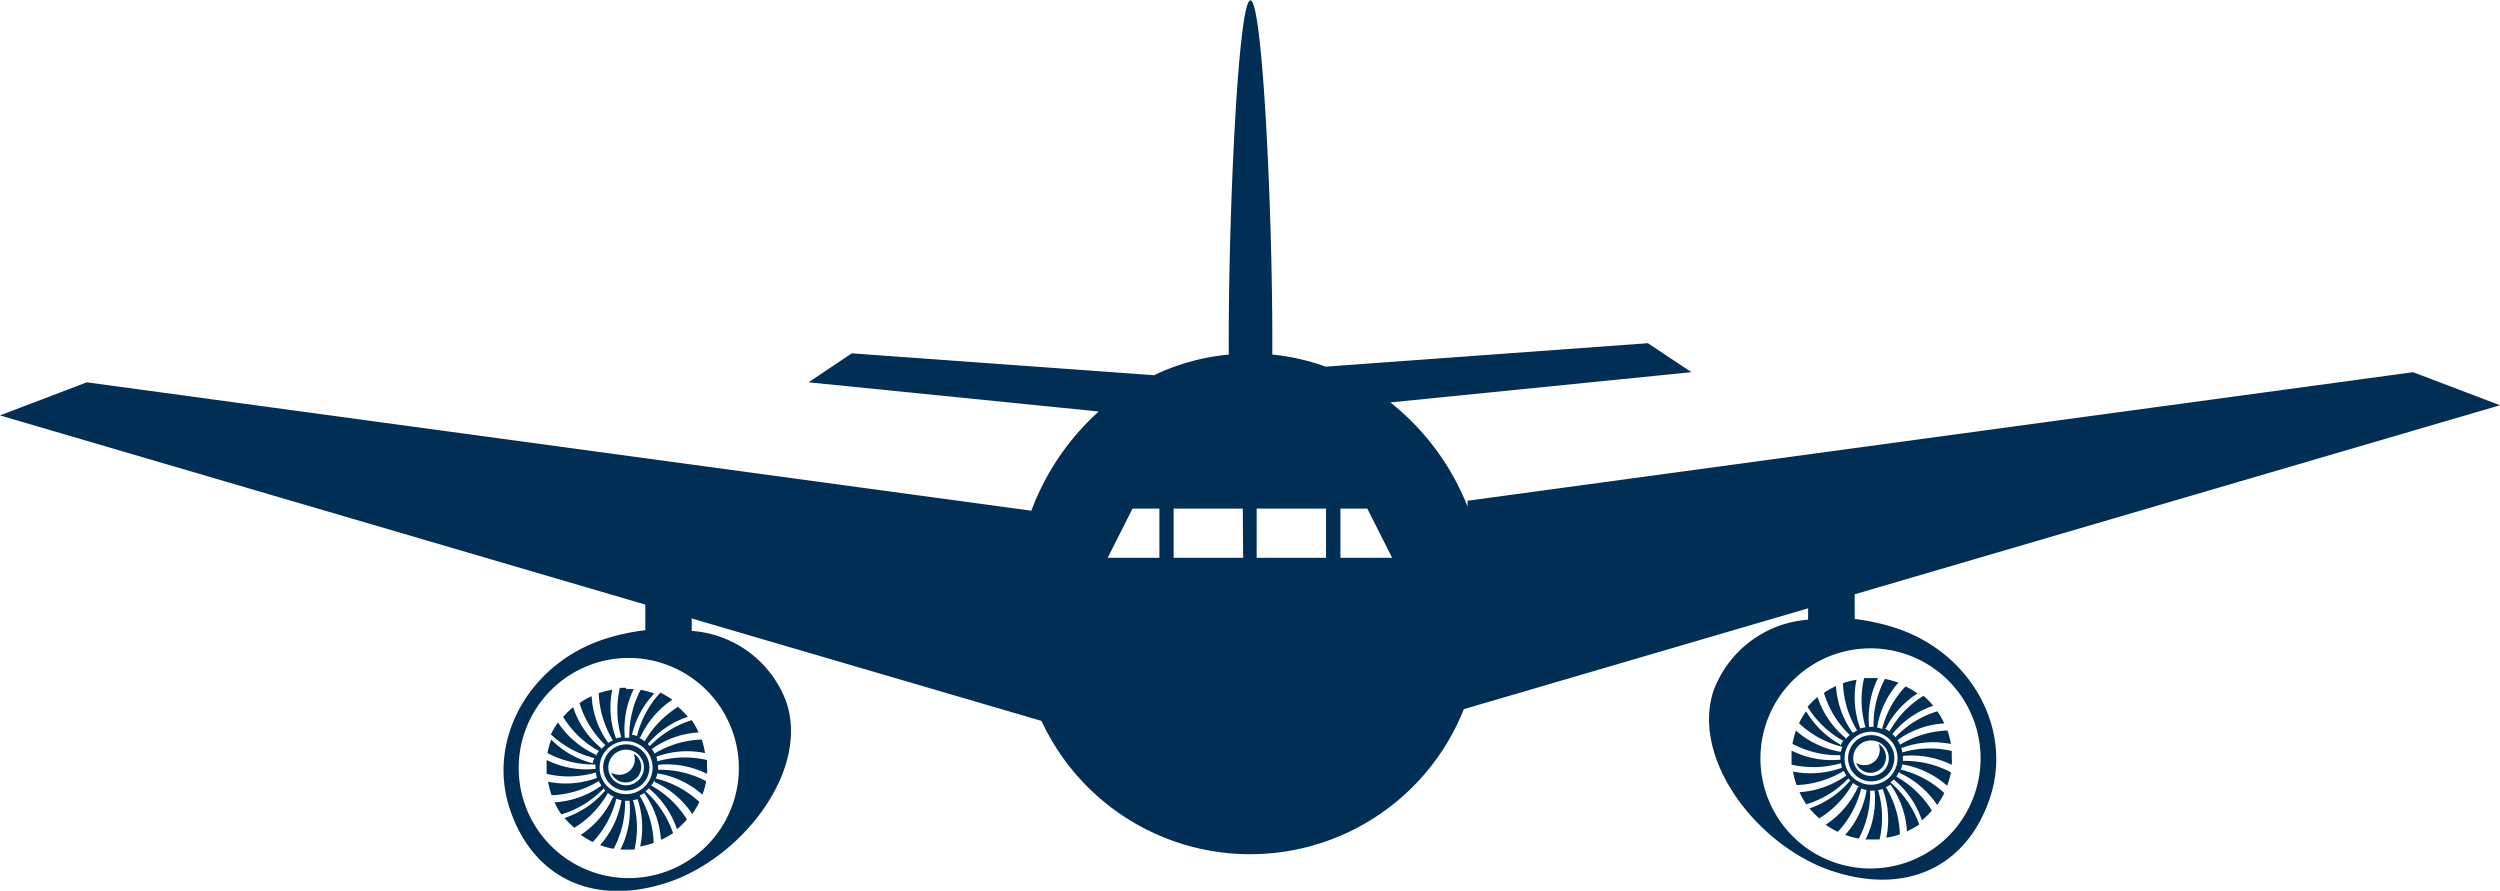 <svg xmlns="http://www.w3.org/2000/svg" viewBox="0 0 140.59 50.09"><defs><style>.a{fill:#002e54;}</style></defs><path class="a" d="M105.22,36.46A6.19,6.19,0,1,1,99,42.65a6.19,6.19,0,0,1,6.19-6.19M75.38,31.37V28.6h1.51l1.4,2.77Zm-.81,0h-3.9V28.6h3.9Zm-4.66,0H66V28.6h3.89Zm-4.71,0H62.29l1.4-2.77H65.2ZM41.55,43.22A6.19,6.19,0,1,1,35.36,37a6.2,6.2,0,0,1,6.19,6.19m60.13-8.34a6.15,6.15,0,0,0-5.32,4c-1.27,3.87,2.5,8.76,6.7,10.14s7.59-.29,8.86-4.16-1.1-8.13-5.3-9.51a11.9,11.9,0,0,0-2.32-.51V33.42l36.29-10.63-4.89-1.86L82.53,28.16v.33a14.09,14.09,0,0,0-4.34-5.86l16.93-1.7L92.67,19.3,74.55,20.62a12.32,12.32,0,0,0-3-.68c0-.3,0-.6,0-.92,0-7.23-.55-19-1.23-19s-1.22,11.79-1.22,19v.92a12.43,12.43,0,0,0-4.2,1.16l-17-1.23L45.47,21.5l16.32,1.64A14.15,14.15,0,0,0,58,28.72L4.88,21.5,0,23.36,36.29,34v1.44a12,12,0,0,0-2.33.51c-4.2,1.38-6.57,5.64-5.3,9.51s4.67,5.55,8.87,4.17,8-6.28,6.69-10.15a6.13,6.13,0,0,0-5.32-4v-.7l19.67,5.76a12.93,12.93,0,0,0,23.75-.66l19.36-5.67Z"/><path class="a" d="M104.21,44l-.15-.12a5.11,5.11,0,0,1-2.3,1.58,4.15,4.15,0,0,0,.55.56,5.33,5.33,0,0,0,1.9-2"/><path class="a" d="M105.22,41.15a1.49,1.49,0,1,1-1.49,1.5,1.5,1.5,0,0,1,1.49-1.5M101,41.07a6,6,0,0,0-.2.76,5.51,5.51,0,0,0,2.7.64.68.68,0,0,1,0-.14,1.66,1.66,0,0,0,0,.32v.07a5,5,0,0,1-2.75-.51c0,.15,0,.29,0,.44s0,.23,0,.35a5.52,5.52,0,0,0,2.77-.08v-.06a1.84,1.84,0,0,0,.1.42l0-.12a5.14,5.14,0,0,1-2.79.23,5,5,0,0,0,.2.76,5.52,5.52,0,0,0,2.66-.8,0,0,0,0,1,0,0,2.15,2.15,0,0,0,.14.26v0a5.15,5.15,0,0,1-2.63.94,4.54,4.54,0,0,0,.38.68,5.42,5.42,0,0,0,2.37-1.46l-.07-.09a1.63,1.63,0,0,0,.7.57.25.25,0,0,1-.09,0,5.05,5.05,0,0,1-1.82,2.13,4.66,4.66,0,0,0,.68.4,5.52,5.52,0,0,0,1.32-2.44l0,0a1.49,1.49,0,0,0,.3.09h0a5,5,0,0,1-1.2,2.52,4.46,4.46,0,0,0,.76.21,5.53,5.53,0,0,0,.64-2.7l-.15,0a1.66,1.66,0,0,0,.32,0h.08a5.06,5.06,0,0,1-.51,2.75l.43,0,.36,0a5.51,5.51,0,0,0-.08-2.77h-.06a1.44,1.44,0,0,0,.42-.11l-.12,0a5,5,0,0,1,.22,2.78,3.84,3.84,0,0,0,.76-.19,5.38,5.38,0,0,0-.79-2.66h0a.94.94,0,0,0,.26-.14l0,0a5,5,0,0,1,.93,2.63,5.76,5.76,0,0,0,.69-.38A5.55,5.55,0,0,0,106.31,44l-.1.08a2,2,0,0,0,.34-.31l-.06.06a5.05,5.05,0,0,1,1.59,2.3,4.15,4.15,0,0,0,.56-.55,5.59,5.59,0,0,0-2-1.91l-.07.09a1.58,1.58,0,0,0,.24-.39.36.36,0,0,1,0,.09,5.09,5.09,0,0,1,2.13,1.81,4.94,4.94,0,0,0,.4-.67,5.5,5.5,0,0,0-2.45-1.32s0,0,0,0a1.4,1.4,0,0,0,.09-.29v0a5,5,0,0,1,2.52,1.2,4.46,4.46,0,0,0,.21-.76,5.53,5.53,0,0,0-2.7-.64l0,.15a1.87,1.87,0,0,0,0-.32s0-.08,0-.11v0a5.13,5.13,0,0,1,2.75.5,3,3,0,0,0,0-.42c0-.12,0-.24,0-.36a5.51,5.51,0,0,0-2.77.08v.06a1.85,1.85,0,0,0-.11-.42.61.61,0,0,1,.05.12,5,5,0,0,1,2.78-.23,5,5,0,0,0-.19-.76,5.56,5.56,0,0,0-2.67.8v0a1.3,1.3,0,0,0-.14-.26l0,0a5,5,0,0,1,2.63-.94,5.17,5.17,0,0,0-.39-.68,5.39,5.39,0,0,0-2.36,1.46l.07.09a1.93,1.93,0,0,0-.31-.33l.07.06a5,5,0,0,1,2.3-1.59,4.85,4.85,0,0,0-.55-.56,5.43,5.43,0,0,0-1.91,2l.09.07a1.58,1.58,0,0,0-.39-.24l.09,0A5,5,0,0,1,107.83,39a4.56,4.56,0,0,0-.67-.4A5.42,5.42,0,0,0,105.84,41l0,0a1.52,1.52,0,0,0-.28-.09h0a5,5,0,0,1,1.2-2.52,5,5,0,0,0-.76-.21,5.51,5.51,0,0,0-.64,2.7l.13,0a1.55,1.55,0,0,0-.31,0h-.07a5.15,5.15,0,0,1,.5-2.75l-.43,0-.35,0a5.41,5.41,0,0,0,.08,2.77h0a1.4,1.4,0,0,0-.4.11l.12,0a5,5,0,0,1-.23-2.78,4,4,0,0,0-.76.19,5.49,5.49,0,0,0,.8,2.66h0l-.25.13h0a5,5,0,0,1-.94-2.63,5,5,0,0,0-.68.38,5.44,5.44,0,0,0,1.45,2.37l.1-.07a1.4,1.4,0,0,0-.33.31l0-.07a5,5,0,0,1-1.58-2.3,4.16,4.16,0,0,0-.56.55,5.48,5.48,0,0,0,2,1.91l.08-.09a1.58,1.58,0,0,0-.24.39l0-.09A5.13,5.13,0,0,1,101.57,40a4.09,4.09,0,0,0-.4.67A5.42,5.42,0,0,0,103.61,42l0,0a1.31,1.31,0,0,0-.09.28h0a5.06,5.06,0,0,1-2.53-1.2"/><path class="a" d="M105.22,41.64a1,1,0,1,1-1,1,1,1,0,0,1,1-1m0,2.3a1.3,1.3,0,1,0-1.29-1.29,1.3,1.3,0,0,0,1.29,1.29"/><path class="a" d="M105.19,43.46a.88.88,0,0,0,.45-1.63.86.86,0,0,1-.81,1.2.85.85,0,0,1-.45-.13.86.86,0,0,0,.81.56"/><path class="a" d="M34.21,44.56a1,1,0,0,1-.16-.12A5.13,5.13,0,0,1,31.75,46a4.08,4.08,0,0,0,.55.55,5.43,5.43,0,0,0,1.91-2"/><path class="a" d="M36.22,41.77l.16.13a5,5,0,0,1,2.3-1.59,4.85,4.85,0,0,0-.55-.56,5.59,5.59,0,0,0-1.91,2"/><path class="a" d="M35.21,41.68a1.49,1.49,0,1,1-1.49,1.49,1.49,1.49,0,0,1,1.49-1.49m0-3h-.35a5.44,5.44,0,0,0,.08,2.78h0a1.82,1.82,0,0,0-.4.11l.12,0a5,5,0,0,1-.23-2.78,5,5,0,0,0-.76.19,5.49,5.49,0,0,0,.8,2.66h0a1.59,1.59,0,0,0-.26.14l0,0a4.91,4.91,0,0,1-.94-2.63,4.14,4.14,0,0,0-.68.39,5.47,5.47,0,0,0,1.45,2.36l.1-.07a1.64,1.64,0,0,0-.33.31l0-.07a5,5,0,0,1-1.58-2.3,4.16,4.16,0,0,0-.56.55,5.48,5.48,0,0,0,2,1.91l.08-.09a1.58,1.58,0,0,0-.24.39.36.36,0,0,1,0-.09,5,5,0,0,1-2.13-1.81,4.56,4.56,0,0,0-.4.67,5.48,5.48,0,0,0,2.44,1.33s0,0,0,0a1.4,1.4,0,0,0-.09.29v0A4.91,4.91,0,0,1,31,41.59a4.08,4.08,0,0,0-.21.76,5.51,5.51,0,0,0,2.7.64.78.78,0,0,1,0-.14,1.66,1.66,0,0,0,0,.32v.07a5.06,5.06,0,0,1-2.75-.5c0,.14,0,.28,0,.43s0,.24,0,.35a5.41,5.41,0,0,0,2.77-.08v0a1.45,1.45,0,0,0,.1.41.83.83,0,0,1,0-.12,5,5,0,0,1-2.79.23,5,5,0,0,0,.2.76,5.52,5.52,0,0,0,2.66-.8v0a1.59,1.59,0,0,0,.14.26v0a5,5,0,0,1-2.63.94,3.48,3.48,0,0,0,.38.68,5.5,5.5,0,0,0,2.37-1.45.61.61,0,0,1-.07-.1,1.66,1.66,0,0,0,.7.58l-.1,0a5,5,0,0,1-1.81,2.12,4.66,4.66,0,0,0,.68.4,5.46,5.46,0,0,0,1.32-2.44l0,0a1.23,1.23,0,0,0,.29.09h0a5,5,0,0,1-1.2,2.52,3.16,3.16,0,0,0,.76.21,5.51,5.51,0,0,0,.64-2.7l-.15,0a1.66,1.66,0,0,0,.32,0h.08a5,5,0,0,1-.51,2.75l.43,0,.36,0a5.52,5.52,0,0,0-.08-2.77h-.06a1.85,1.85,0,0,0,.42-.11l-.12,0A5,5,0,0,1,36,47.6a4.45,4.45,0,0,0,.76-.2,5.51,5.51,0,0,0-.79-2.66h0l.26-.14h0a5.15,5.15,0,0,1,.94,2.63,4.18,4.18,0,0,0,.68-.38A5.68,5.68,0,0,0,36.3,44.5l-.1.08a1.67,1.67,0,0,0,.34-.31l-.06.06a5.05,5.05,0,0,1,1.59,2.3,4.15,4.15,0,0,0,.56-.55,5.56,5.56,0,0,0-2-1.9l-.07.08a1.58,1.58,0,0,0,.24-.39.42.42,0,0,1,0,.1,5,5,0,0,1,2.13,1.81,5.77,5.77,0,0,0,.4-.68,5.5,5.5,0,0,0-2.45-1.32s0,0,0,0a1.4,1.4,0,0,0,.09-.29h0a5,5,0,0,1,2.53,1.2,4.46,4.46,0,0,0,.21-.76,5.53,5.53,0,0,0-2.7-.64l0,.15a1.75,1.75,0,0,0,0-.32s0-.08,0-.11v0a5,5,0,0,1,2.75.51,3.1,3.1,0,0,0,0-.43c0-.12,0-.24,0-.35a5.56,5.56,0,0,0-2.78.07.13.13,0,0,1,0,.06,1.44,1.44,0,0,0-.11-.42l0,.12a5,5,0,0,1,2.78-.22,4.69,4.69,0,0,0-.19-.76,5.48,5.48,0,0,0-2.66.79v0a1.3,1.3,0,0,0-.14-.26l0,0a5,5,0,0,1,2.63-.93,4.7,4.7,0,0,0-.39-.69,5.58,5.58,0,0,0-2.36,1.46l.07.09a1.77,1.77,0,0,0-.7-.57l.09,0a5.09,5.09,0,0,1,1.81-2.13,5.64,5.64,0,0,0-.67-.4,5.45,5.45,0,0,0-1.32,2.45h0a1,1,0,0,0-.28-.08h0A5,5,0,0,1,36.79,39a5,5,0,0,0-.76-.21,5.56,5.56,0,0,0-.64,2.7l.13,0a3,3,0,0,0-.31,0h-.07a5.12,5.12,0,0,1,.5-2.74l-.43,0"/><path class="a" d="M35.21,42.16a1,1,0,1,1-1,1,1,1,0,0,1,1-1m0,2.3a1.3,1.3,0,1,0-1.29-1.29,1.3,1.3,0,0,0,1.29,1.29"/><path class="a" d="M35.18,44a.87.87,0,0,0,.88-.88.86.86,0,0,0-.43-.74.79.79,0,0,1,.07.32.87.87,0,0,1-.88.87.94.94,0,0,1-.45-.12.86.86,0,0,0,.81.55"/></svg>